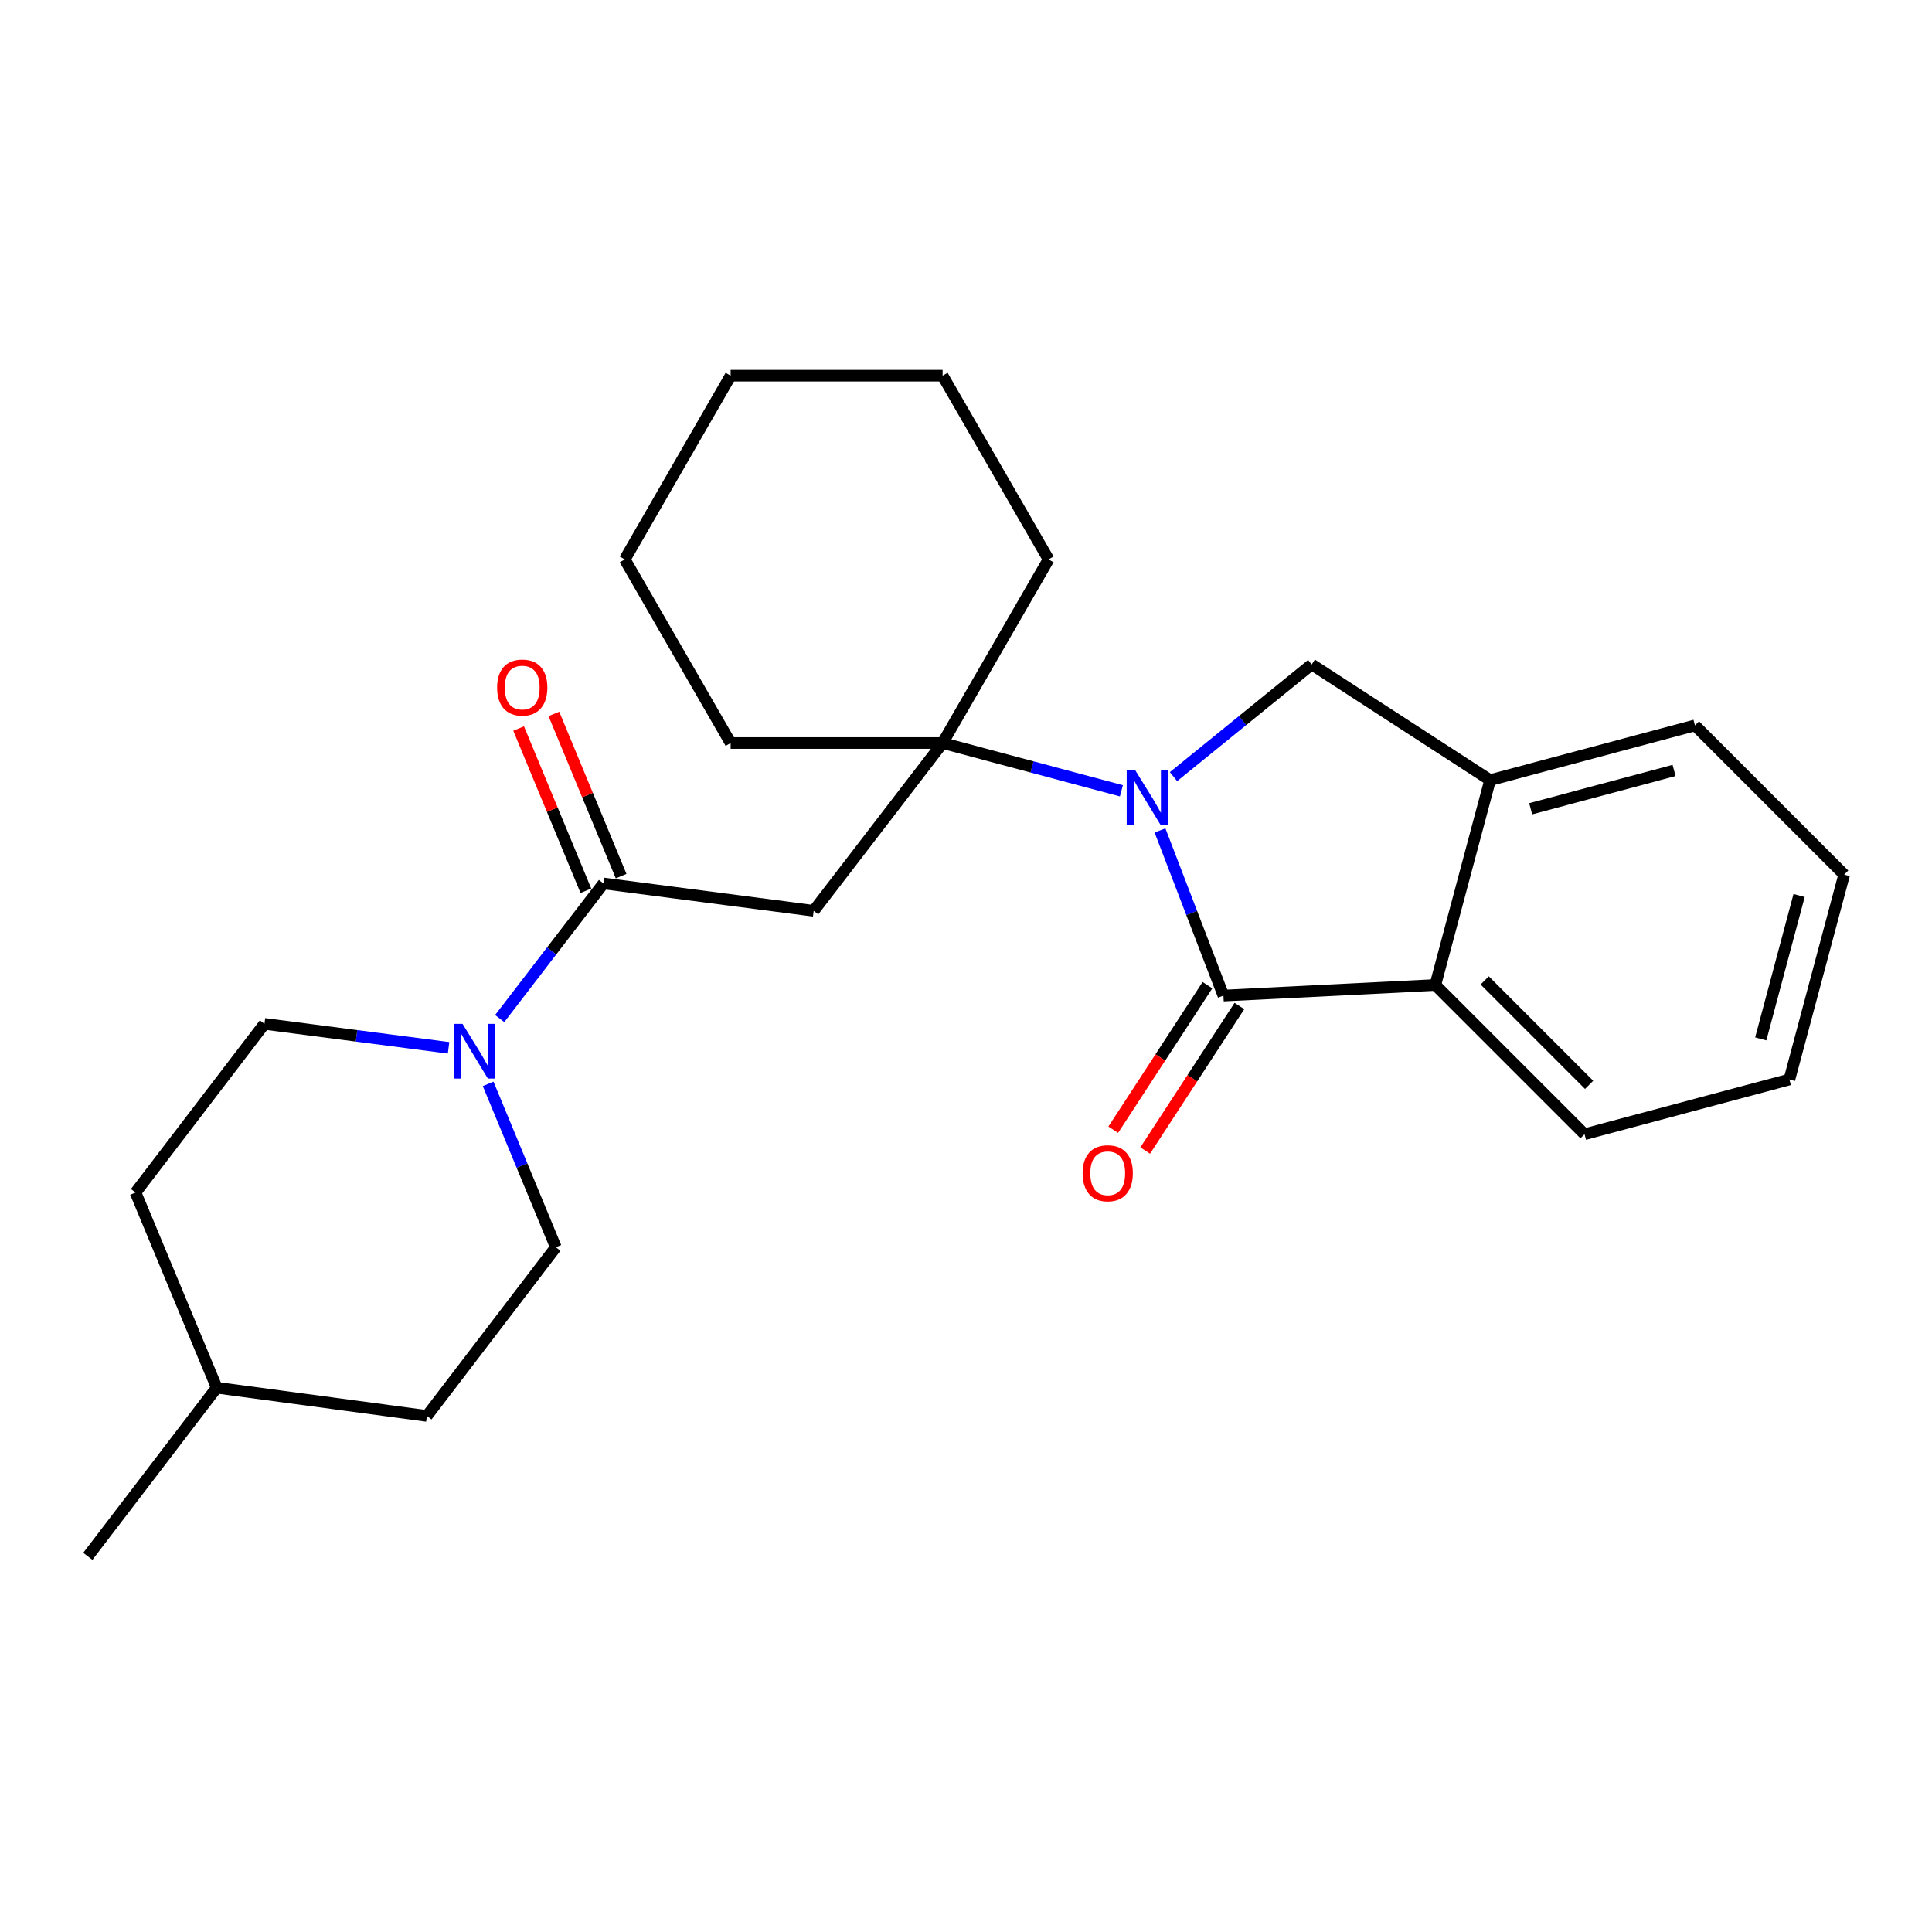 <?xml version='1.0' encoding='iso-8859-1'?>
<svg version='1.1' baseProfile='full'
              xmlns='http://www.w3.org/2000/svg'
                      xmlns:rdkit='http://www.rdkit.org/xml'
                      xmlns:xlink='http://www.w3.org/1999/xlink'
                  xml:space='preserve'
width='1000px' height='1000px' viewBox='0 0 1000 1000'>
<!-- END OF HEADER -->
<rect style='opacity:1.0;fill:#FFFFFF;stroke:none' width='1000' height='1000' x='0' y='0'> </rect>
<path class='bond-0' d='M 600.407,429.832 L 616.825,472.573' style='fill:none;fill-rule:evenodd;stroke:#0000FF;stroke-width:6px;stroke-linecap:butt;stroke-linejoin:miter;stroke-opacity:1' />
<path class='bond-0' d='M 616.825,472.573 L 633.243,515.314' style='fill:none;fill-rule:evenodd;stroke:#000000;stroke-width:6px;stroke-linecap:butt;stroke-linejoin:miter;stroke-opacity:1' />
<path class='bond-1' d='M 580.431,409.325 L 534.16,396.955' style='fill:none;fill-rule:evenodd;stroke:#0000FF;stroke-width:6px;stroke-linecap:butt;stroke-linejoin:miter;stroke-opacity:1' />
<path class='bond-1' d='M 534.16,396.955 L 487.889,384.584' style='fill:none;fill-rule:evenodd;stroke:#000000;stroke-width:6px;stroke-linecap:butt;stroke-linejoin:miter;stroke-opacity:1' />
<path class='bond-4' d='M 607.393,401.991 L 643.168,372.955' style='fill:none;fill-rule:evenodd;stroke:#0000FF;stroke-width:6px;stroke-linecap:butt;stroke-linejoin:miter;stroke-opacity:1' />
<path class='bond-4' d='M 643.168,372.955 L 678.944,343.918' style='fill:none;fill-rule:evenodd;stroke:#000000;stroke-width:6px;stroke-linecap:butt;stroke-linejoin:miter;stroke-opacity:1' />
<path class='bond-5' d='M 633.243,515.314 L 742.922,509.829' style='fill:none;fill-rule:evenodd;stroke:#000000;stroke-width:6px;stroke-linecap:butt;stroke-linejoin:miter;stroke-opacity:1' />
<path class='bond-8' d='M 624.972,509.923 L 600.589,547.329' style='fill:none;fill-rule:evenodd;stroke:#000000;stroke-width:6px;stroke-linecap:butt;stroke-linejoin:miter;stroke-opacity:1' />
<path class='bond-8' d='M 600.589,547.329 L 576.207,584.736' style='fill:none;fill-rule:evenodd;stroke:#FF0000;stroke-width:6px;stroke-linecap:butt;stroke-linejoin:miter;stroke-opacity:1' />
<path class='bond-8' d='M 641.514,520.706 L 617.132,558.112' style='fill:none;fill-rule:evenodd;stroke:#000000;stroke-width:6px;stroke-linecap:butt;stroke-linejoin:miter;stroke-opacity:1' />
<path class='bond-8' d='M 617.132,558.112 L 592.749,595.518' style='fill:none;fill-rule:evenodd;stroke:#FF0000;stroke-width:6px;stroke-linecap:butt;stroke-linejoin:miter;stroke-opacity:1' />
<path class='bond-2' d='M 487.889,384.584 L 421.169,471.445' style='fill:none;fill-rule:evenodd;stroke:#000000;stroke-width:6px;stroke-linecap:butt;stroke-linejoin:miter;stroke-opacity:1' />
<path class='bond-14' d='M 487.889,384.584 L 378.177,384.584' style='fill:none;fill-rule:evenodd;stroke:#000000;stroke-width:6px;stroke-linecap:butt;stroke-linejoin:miter;stroke-opacity:1' />
<path class='bond-15' d='M 487.889,384.584 L 542.739,289.55' style='fill:none;fill-rule:evenodd;stroke:#000000;stroke-width:6px;stroke-linecap:butt;stroke-linejoin:miter;stroke-opacity:1' />
<path class='bond-3' d='M 421.169,471.445 L 312.368,457.272' style='fill:none;fill-rule:evenodd;stroke:#000000;stroke-width:6px;stroke-linecap:butt;stroke-linejoin:miter;stroke-opacity:1' />
<path class='bond-6' d='M 312.368,457.272 L 285.504,492.237' style='fill:none;fill-rule:evenodd;stroke:#000000;stroke-width:6px;stroke-linecap:butt;stroke-linejoin:miter;stroke-opacity:1' />
<path class='bond-6' d='M 285.504,492.237 L 258.641,527.202' style='fill:none;fill-rule:evenodd;stroke:#0000FF;stroke-width:6px;stroke-linecap:butt;stroke-linejoin:miter;stroke-opacity:1' />
<path class='bond-9' d='M 321.488,453.491 L 304.087,411.508' style='fill:none;fill-rule:evenodd;stroke:#000000;stroke-width:6px;stroke-linecap:butt;stroke-linejoin:miter;stroke-opacity:1' />
<path class='bond-9' d='M 304.087,411.508 L 286.685,369.524' style='fill:none;fill-rule:evenodd;stroke:#FF0000;stroke-width:6px;stroke-linecap:butt;stroke-linejoin:miter;stroke-opacity:1' />
<path class='bond-9' d='M 303.247,461.052 L 285.845,419.068' style='fill:none;fill-rule:evenodd;stroke:#000000;stroke-width:6px;stroke-linecap:butt;stroke-linejoin:miter;stroke-opacity:1' />
<path class='bond-9' d='M 285.845,419.068 L 268.444,377.085' style='fill:none;fill-rule:evenodd;stroke:#FF0000;stroke-width:6px;stroke-linecap:butt;stroke-linejoin:miter;stroke-opacity:1' />
<path class='bond-7' d='M 678.944,343.918 L 771.268,403.792' style='fill:none;fill-rule:evenodd;stroke:#000000;stroke-width:6px;stroke-linecap:butt;stroke-linejoin:miter;stroke-opacity:1' />
<path class='bond-16' d='M 742.922,509.829 L 820.151,587.07' style='fill:none;fill-rule:evenodd;stroke:#000000;stroke-width:6px;stroke-linecap:butt;stroke-linejoin:miter;stroke-opacity:1' />
<path class='bond-16' d='M 768.47,507.454 L 822.53,561.522' style='fill:none;fill-rule:evenodd;stroke:#000000;stroke-width:6px;stroke-linecap:butt;stroke-linejoin:miter;stroke-opacity:1' />
<path class='bond-25' d='M 742.922,509.829 L 771.268,403.792' style='fill:none;fill-rule:evenodd;stroke:#000000;stroke-width:6px;stroke-linecap:butt;stroke-linejoin:miter;stroke-opacity:1' />
<path class='bond-10' d='M 232.176,542.346 L 184.528,536.147' style='fill:none;fill-rule:evenodd;stroke:#0000FF;stroke-width:6px;stroke-linecap:butt;stroke-linejoin:miter;stroke-opacity:1' />
<path class='bond-10' d='M 184.528,536.147 L 136.879,529.948' style='fill:none;fill-rule:evenodd;stroke:#000000;stroke-width:6px;stroke-linecap:butt;stroke-linejoin:miter;stroke-opacity:1' />
<path class='bond-11' d='M 252.662,561.006 L 270.179,603.289' style='fill:none;fill-rule:evenodd;stroke:#0000FF;stroke-width:6px;stroke-linecap:butt;stroke-linejoin:miter;stroke-opacity:1' />
<path class='bond-11' d='M 270.179,603.289 L 287.696,645.573' style='fill:none;fill-rule:evenodd;stroke:#000000;stroke-width:6px;stroke-linecap:butt;stroke-linejoin:miter;stroke-opacity:1' />
<path class='bond-18' d='M 771.268,403.792 L 877.305,375.457' style='fill:none;fill-rule:evenodd;stroke:#000000;stroke-width:6px;stroke-linecap:butt;stroke-linejoin:miter;stroke-opacity:1' />
<path class='bond-18' d='M 792.272,418.619 L 866.497,398.784' style='fill:none;fill-rule:evenodd;stroke:#000000;stroke-width:6px;stroke-linecap:butt;stroke-linejoin:miter;stroke-opacity:1' />
<path class='bond-13' d='M 136.879,529.948 L 70.148,617.248' style='fill:none;fill-rule:evenodd;stroke:#000000;stroke-width:6px;stroke-linecap:butt;stroke-linejoin:miter;stroke-opacity:1' />
<path class='bond-12' d='M 287.696,645.573 L 220.965,732.884' style='fill:none;fill-rule:evenodd;stroke:#000000;stroke-width:6px;stroke-linecap:butt;stroke-linejoin:miter;stroke-opacity:1' />
<path class='bond-17' d='M 220.965,732.884 L 112.175,718.272' style='fill:none;fill-rule:evenodd;stroke:#000000;stroke-width:6px;stroke-linecap:butt;stroke-linejoin:miter;stroke-opacity:1' />
<path class='bond-28' d='M 70.148,617.248 L 112.175,718.272' style='fill:none;fill-rule:evenodd;stroke:#000000;stroke-width:6px;stroke-linecap:butt;stroke-linejoin:miter;stroke-opacity:1' />
<path class='bond-21' d='M 378.177,384.584 L 323.371,289.55' style='fill:none;fill-rule:evenodd;stroke:#000000;stroke-width:6px;stroke-linecap:butt;stroke-linejoin:miter;stroke-opacity:1' />
<path class='bond-20' d='M 542.739,289.55 L 487.889,194.45' style='fill:none;fill-rule:evenodd;stroke:#000000;stroke-width:6px;stroke-linecap:butt;stroke-linejoin:miter;stroke-opacity:1' />
<path class='bond-22' d='M 820.151,587.07 L 926.188,558.734' style='fill:none;fill-rule:evenodd;stroke:#000000;stroke-width:6px;stroke-linecap:butt;stroke-linejoin:miter;stroke-opacity:1' />
<path class='bond-19' d='M 112.175,718.272 L 45.455,805.55' style='fill:none;fill-rule:evenodd;stroke:#000000;stroke-width:6px;stroke-linecap:butt;stroke-linejoin:miter;stroke-opacity:1' />
<path class='bond-23' d='M 877.305,375.457 L 954.545,452.708' style='fill:none;fill-rule:evenodd;stroke:#000000;stroke-width:6px;stroke-linecap:butt;stroke-linejoin:miter;stroke-opacity:1' />
<path class='bond-24' d='M 487.889,194.45 L 378.177,194.45' style='fill:none;fill-rule:evenodd;stroke:#000000;stroke-width:6px;stroke-linecap:butt;stroke-linejoin:miter;stroke-opacity:1' />
<path class='bond-26' d='M 323.371,289.55 L 378.177,194.45' style='fill:none;fill-rule:evenodd;stroke:#000000;stroke-width:6px;stroke-linecap:butt;stroke-linejoin:miter;stroke-opacity:1' />
<path class='bond-27' d='M 926.188,558.734 L 954.545,452.708' style='fill:none;fill-rule:evenodd;stroke:#000000;stroke-width:6px;stroke-linecap:butt;stroke-linejoin:miter;stroke-opacity:1' />
<path class='bond-27' d='M 911.366,537.728 L 931.216,463.51' style='fill:none;fill-rule:evenodd;stroke:#000000;stroke-width:6px;stroke-linecap:butt;stroke-linejoin:miter;stroke-opacity:1' />
<path  class='atom-0' d='M 587.655 398.77
L 596.935 413.77
Q 597.855 415.25, 599.335 417.93
Q 600.815 420.61, 600.895 420.77
L 600.895 398.77
L 604.655 398.77
L 604.655 427.09
L 600.775 427.09
L 590.815 410.69
Q 589.655 408.77, 588.415 406.57
Q 587.215 404.37, 586.855 403.69
L 586.855 427.09
L 583.175 427.09
L 583.175 398.77
L 587.655 398.77
' fill='#0000FF'/>
<path  class='atom-7' d='M 239.399 529.94
L 248.679 544.94
Q 249.599 546.42, 251.079 549.1
Q 252.559 551.78, 252.639 551.94
L 252.639 529.94
L 256.399 529.94
L 256.399 558.26
L 252.519 558.26
L 242.559 541.86
Q 241.399 539.94, 240.159 537.74
Q 238.959 535.54, 238.599 534.86
L 238.599 558.26
L 234.919 558.26
L 234.919 529.94
L 239.399 529.94
' fill='#0000FF'/>
<path  class='atom-9' d='M 560.357 607.269
Q 560.357 600.469, 563.717 596.669
Q 567.077 592.869, 573.357 592.869
Q 579.637 592.869, 582.997 596.669
Q 586.357 600.469, 586.357 607.269
Q 586.357 614.149, 582.957 618.069
Q 579.557 621.949, 573.357 621.949
Q 567.117 621.949, 563.717 618.069
Q 560.357 614.189, 560.357 607.269
M 573.357 618.749
Q 577.677 618.749, 579.997 615.869
Q 582.357 612.949, 582.357 607.269
Q 582.357 601.709, 579.997 598.909
Q 577.677 596.069, 573.357 596.069
Q 569.037 596.069, 566.677 598.869
Q 564.357 601.669, 564.357 607.269
Q 564.357 612.989, 566.677 615.869
Q 569.037 618.749, 573.357 618.749
' fill='#FF0000'/>
<path  class='atom-10' d='M 257.308 355.878
Q 257.308 349.078, 260.668 345.278
Q 264.028 341.478, 270.308 341.478
Q 276.588 341.478, 279.948 345.278
Q 283.308 349.078, 283.308 355.878
Q 283.308 362.758, 279.908 366.678
Q 276.508 370.558, 270.308 370.558
Q 264.068 370.558, 260.668 366.678
Q 257.308 362.798, 257.308 355.878
M 270.308 367.358
Q 274.628 367.358, 276.948 364.478
Q 279.308 361.558, 279.308 355.878
Q 279.308 350.318, 276.948 347.518
Q 274.628 344.678, 270.308 344.678
Q 265.988 344.678, 263.628 347.478
Q 261.308 350.278, 261.308 355.878
Q 261.308 361.598, 263.628 364.478
Q 265.988 367.358, 270.308 367.358
' fill='#FF0000'/>
</svg>
